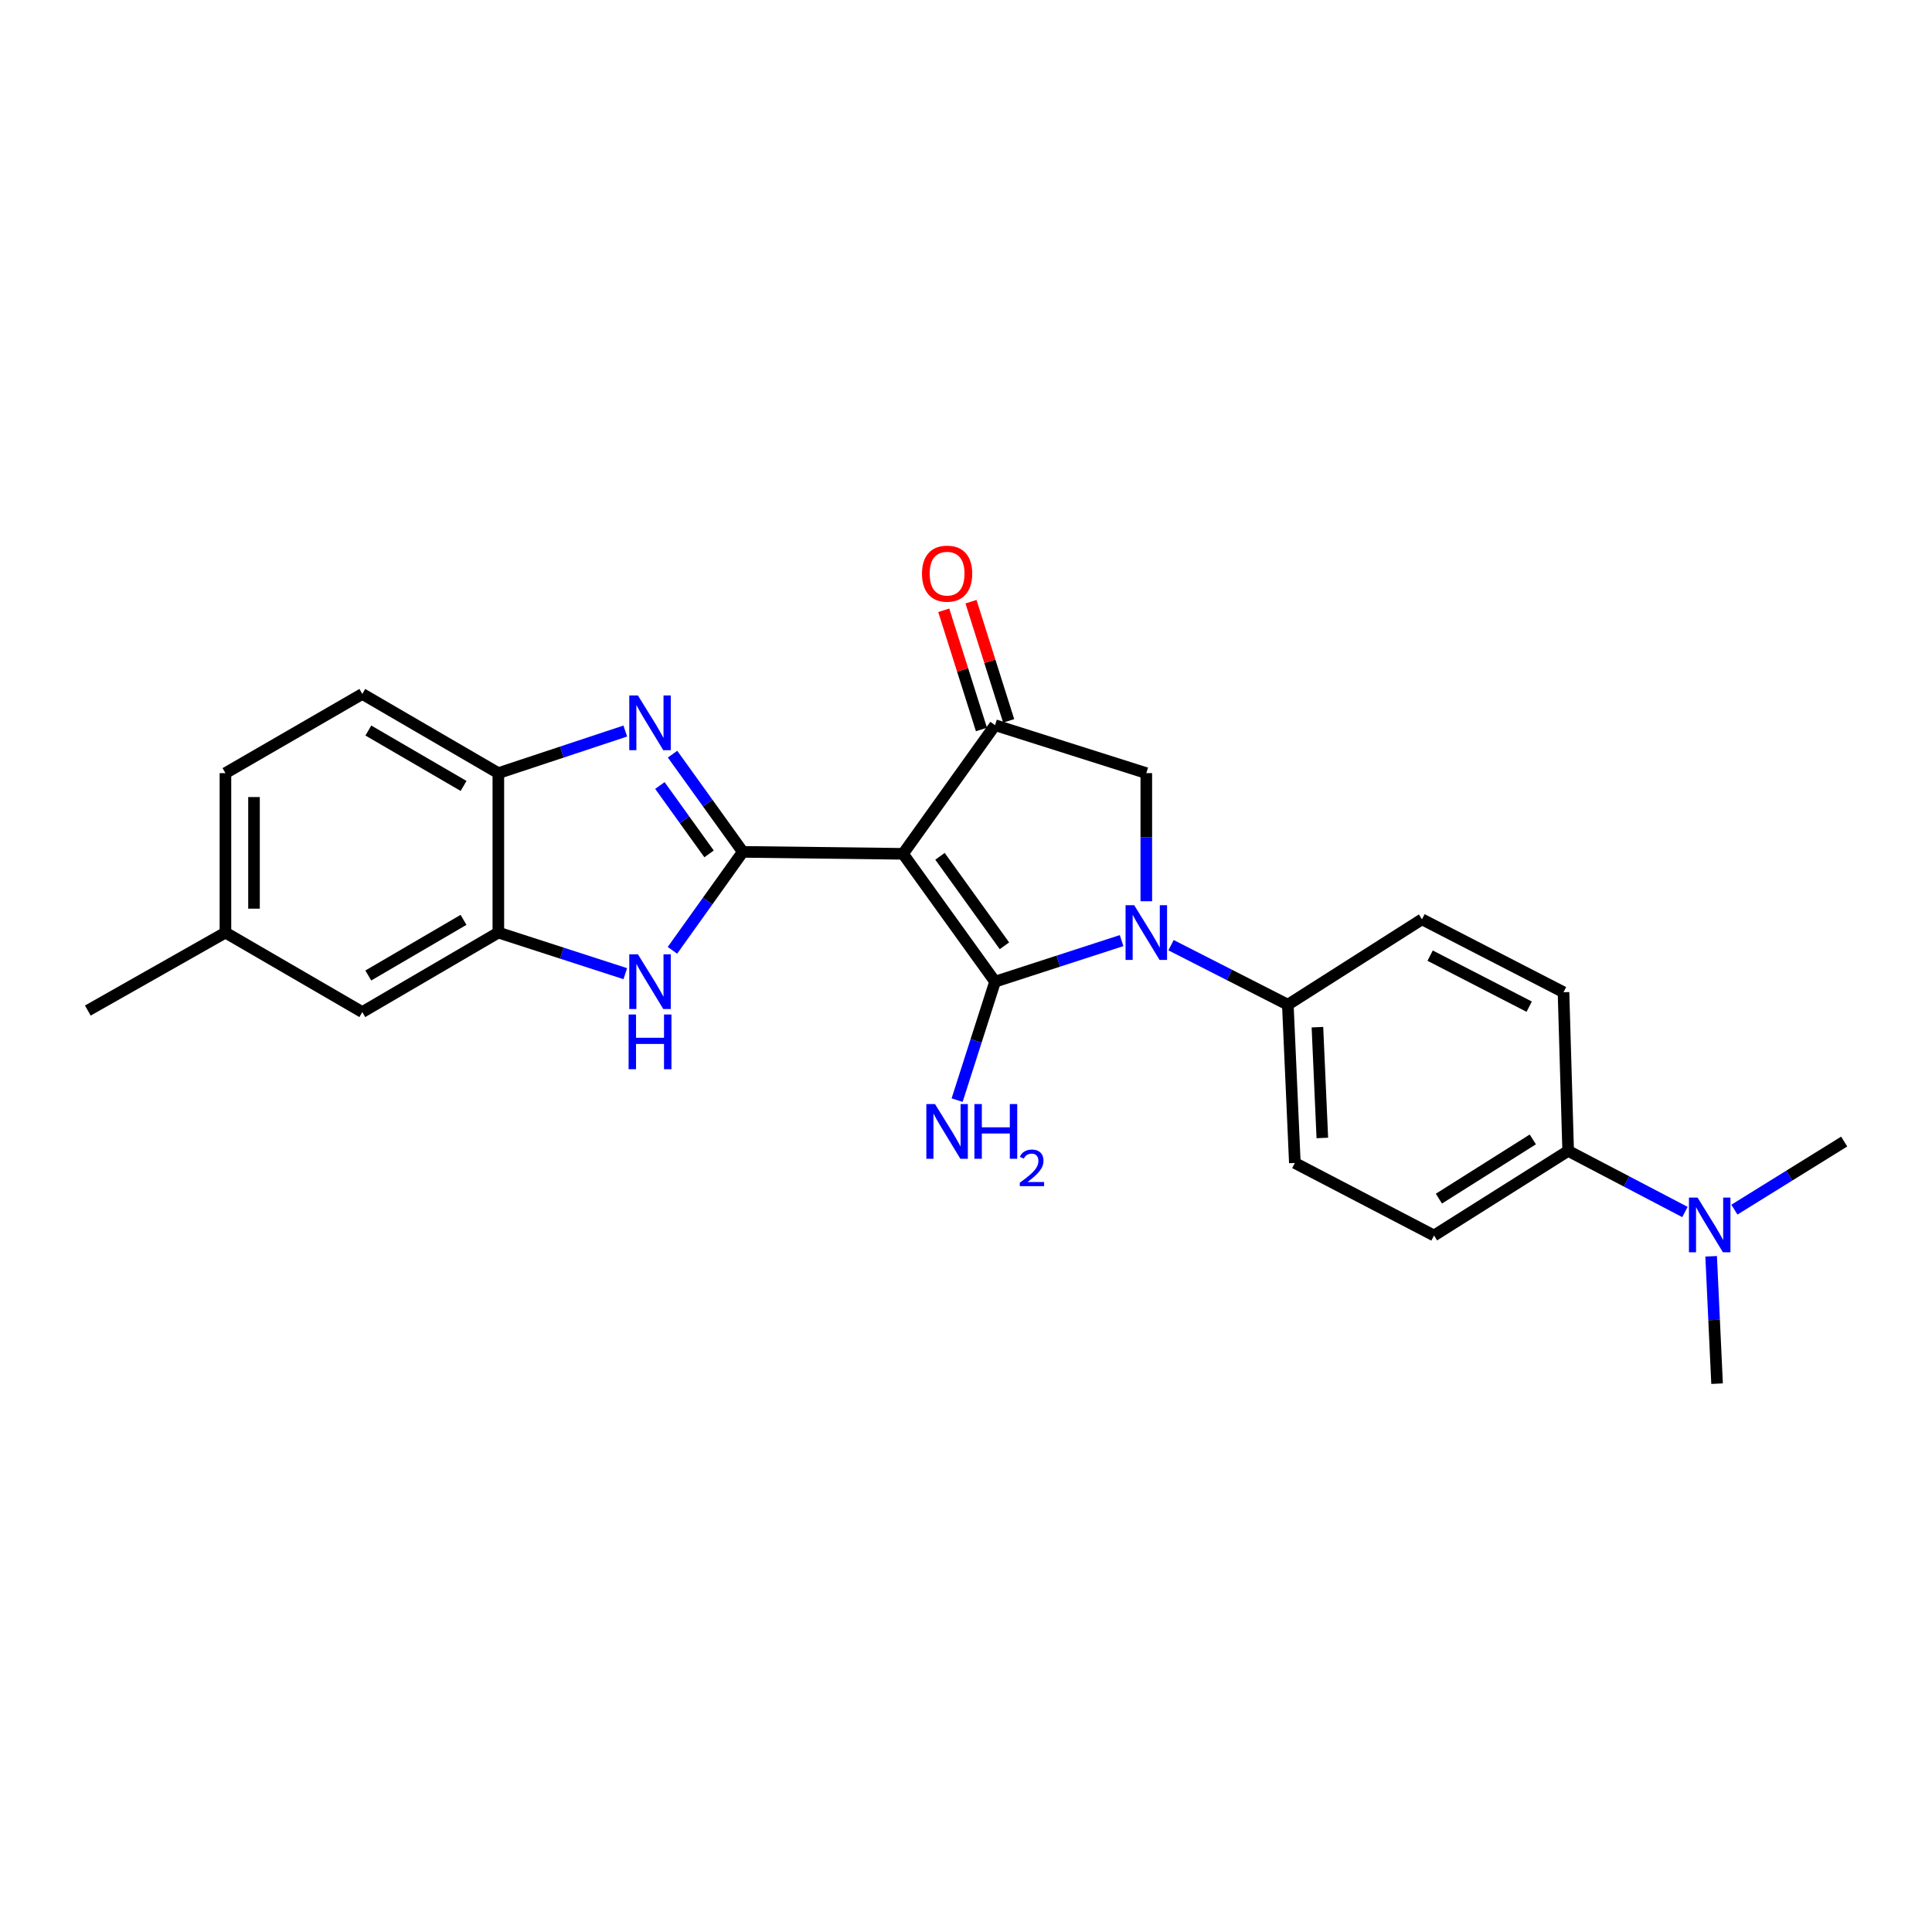 <?xml version='1.0' encoding='iso-8859-1'?>
<svg version='1.1' baseProfile='full'
              xmlns='http://www.w3.org/2000/svg'
                      xmlns:rdkit='http://www.rdkit.org/xml'
                      xmlns:xlink='http://www.w3.org/1999/xlink'
                  xml:space='preserve'
width='1000px' height='1000px' viewBox='0 0 1000 1000'>
<!-- END OF HEADER -->
<rect style='opacity:1.0;fill:#FFFFFF;stroke:none' width='1000' height='1000' x='0' y='0'> </rect>
<path class='bond-0' d='M 467.399,441.939 L 515.04,508.111' style='fill:none;fill-rule:evenodd;stroke:#000000;stroke-width:6px;stroke-linecap:butt;stroke-linejoin:miter;stroke-opacity:1' />
<path class='bond-0' d='M 486.544,443.226 L 519.893,489.546' style='fill:none;fill-rule:evenodd;stroke:#000000;stroke-width:6px;stroke-linecap:butt;stroke-linejoin:miter;stroke-opacity:1' />
<path class='bond-1' d='M 467.399,441.939 L 384.47,440.929' style='fill:none;fill-rule:evenodd;stroke:#000000;stroke-width:6px;stroke-linecap:butt;stroke-linejoin:miter;stroke-opacity:1' />
<path class='bond-4' d='M 467.399,441.939 L 515.04,375.348' style='fill:none;fill-rule:evenodd;stroke:#000000;stroke-width:6px;stroke-linecap:butt;stroke-linejoin:miter;stroke-opacity:1' />
<path class='bond-2' d='M 515.04,508.111 L 547.785,497.484' style='fill:none;fill-rule:evenodd;stroke:#000000;stroke-width:6px;stroke-linecap:butt;stroke-linejoin:miter;stroke-opacity:1' />
<path class='bond-2' d='M 547.785,497.484 L 580.53,486.858' style='fill:none;fill-rule:evenodd;stroke:#0000FF;stroke-width:6px;stroke-linecap:butt;stroke-linejoin:miter;stroke-opacity:1' />
<path class='bond-10' d='M 515.04,508.111 L 505.222,538.767' style='fill:none;fill-rule:evenodd;stroke:#000000;stroke-width:6px;stroke-linecap:butt;stroke-linejoin:miter;stroke-opacity:1' />
<path class='bond-10' d='M 505.222,538.767 L 495.404,569.423' style='fill:none;fill-rule:evenodd;stroke:#0000FF;stroke-width:6px;stroke-linecap:butt;stroke-linejoin:miter;stroke-opacity:1' />
<path class='bond-3' d='M 384.47,440.929 L 366.29,415.643' style='fill:none;fill-rule:evenodd;stroke:#000000;stroke-width:6px;stroke-linecap:butt;stroke-linejoin:miter;stroke-opacity:1' />
<path class='bond-3' d='M 366.29,415.643 L 348.111,390.357' style='fill:none;fill-rule:evenodd;stroke:#0000FF;stroke-width:6px;stroke-linecap:butt;stroke-linejoin:miter;stroke-opacity:1' />
<path class='bond-3' d='M 367.012,441.974 L 354.286,424.274' style='fill:none;fill-rule:evenodd;stroke:#000000;stroke-width:6px;stroke-linecap:butt;stroke-linejoin:miter;stroke-opacity:1' />
<path class='bond-3' d='M 354.286,424.274 L 341.56,406.574' style='fill:none;fill-rule:evenodd;stroke:#0000FF;stroke-width:6px;stroke-linecap:butt;stroke-linejoin:miter;stroke-opacity:1' />
<path class='bond-5' d='M 384.47,440.929 L 366.259,466.407' style='fill:none;fill-rule:evenodd;stroke:#000000;stroke-width:6px;stroke-linecap:butt;stroke-linejoin:miter;stroke-opacity:1' />
<path class='bond-5' d='M 366.259,466.407 L 348.048,491.886' style='fill:none;fill-rule:evenodd;stroke:#0000FF;stroke-width:6px;stroke-linecap:butt;stroke-linejoin:miter;stroke-opacity:1' />
<path class='bond-9' d='M 606.123,489.225 L 636.351,504.627' style='fill:none;fill-rule:evenodd;stroke:#0000FF;stroke-width:6px;stroke-linecap:butt;stroke-linejoin:miter;stroke-opacity:1' />
<path class='bond-9' d='M 636.351,504.627 L 666.58,520.029' style='fill:none;fill-rule:evenodd;stroke:#000000;stroke-width:6px;stroke-linecap:butt;stroke-linejoin:miter;stroke-opacity:1' />
<path class='bond-25' d='M 593.327,466.482 L 593.327,433.326' style='fill:none;fill-rule:evenodd;stroke:#0000FF;stroke-width:6px;stroke-linecap:butt;stroke-linejoin:miter;stroke-opacity:1' />
<path class='bond-25' d='M 593.327,433.326 L 593.327,400.171' style='fill:none;fill-rule:evenodd;stroke:#000000;stroke-width:6px;stroke-linecap:butt;stroke-linejoin:miter;stroke-opacity:1' />
<path class='bond-8' d='M 323.644,378.387 L 290.793,389.279' style='fill:none;fill-rule:evenodd;stroke:#0000FF;stroke-width:6px;stroke-linecap:butt;stroke-linejoin:miter;stroke-opacity:1' />
<path class='bond-8' d='M 290.793,389.279 L 257.942,400.171' style='fill:none;fill-rule:evenodd;stroke:#000000;stroke-width:6px;stroke-linecap:butt;stroke-linejoin:miter;stroke-opacity:1' />
<path class='bond-6' d='M 515.04,375.348 L 593.327,400.171' style='fill:none;fill-rule:evenodd;stroke:#000000;stroke-width:6px;stroke-linecap:butt;stroke-linejoin:miter;stroke-opacity:1' />
<path class='bond-11' d='M 522.088,373.12 L 512.336,342.274' style='fill:none;fill-rule:evenodd;stroke:#000000;stroke-width:6px;stroke-linecap:butt;stroke-linejoin:miter;stroke-opacity:1' />
<path class='bond-11' d='M 512.336,342.274 L 502.583,311.429' style='fill:none;fill-rule:evenodd;stroke:#FF0000;stroke-width:6px;stroke-linecap:butt;stroke-linejoin:miter;stroke-opacity:1' />
<path class='bond-11' d='M 507.991,377.577 L 498.239,346.731' style='fill:none;fill-rule:evenodd;stroke:#000000;stroke-width:6px;stroke-linecap:butt;stroke-linejoin:miter;stroke-opacity:1' />
<path class='bond-11' d='M 498.239,346.731 L 488.486,315.886' style='fill:none;fill-rule:evenodd;stroke:#FF0000;stroke-width:6px;stroke-linecap:butt;stroke-linejoin:miter;stroke-opacity:1' />
<path class='bond-7' d='M 323.648,503.968 L 290.795,493.336' style='fill:none;fill-rule:evenodd;stroke:#0000FF;stroke-width:6px;stroke-linecap:butt;stroke-linejoin:miter;stroke-opacity:1' />
<path class='bond-7' d='M 290.795,493.336 L 257.942,482.705' style='fill:none;fill-rule:evenodd;stroke:#000000;stroke-width:6px;stroke-linecap:butt;stroke-linejoin:miter;stroke-opacity:1' />
<path class='bond-13' d='M 257.942,482.705 L 187.532,523.849' style='fill:none;fill-rule:evenodd;stroke:#000000;stroke-width:6px;stroke-linecap:butt;stroke-linejoin:miter;stroke-opacity:1' />
<path class='bond-13' d='M 239.921,476.111 L 190.634,504.912' style='fill:none;fill-rule:evenodd;stroke:#000000;stroke-width:6px;stroke-linecap:butt;stroke-linejoin:miter;stroke-opacity:1' />
<path class='bond-26' d='M 257.942,482.705 L 257.942,400.171' style='fill:none;fill-rule:evenodd;stroke:#000000;stroke-width:6px;stroke-linecap:butt;stroke-linejoin:miter;stroke-opacity:1' />
<path class='bond-15' d='M 257.942,400.171 L 187.532,359.191' style='fill:none;fill-rule:evenodd;stroke:#000000;stroke-width:6px;stroke-linecap:butt;stroke-linejoin:miter;stroke-opacity:1' />
<path class='bond-15' d='M 239.943,406.802 L 190.656,378.117' style='fill:none;fill-rule:evenodd;stroke:#000000;stroke-width:6px;stroke-linecap:butt;stroke-linejoin:miter;stroke-opacity:1' />
<path class='bond-16' d='M 666.58,520.029 L 736.012,475.838' style='fill:none;fill-rule:evenodd;stroke:#000000;stroke-width:6px;stroke-linecap:butt;stroke-linejoin:miter;stroke-opacity:1' />
<path class='bond-17' d='M 666.58,520.029 L 670.21,601.947' style='fill:none;fill-rule:evenodd;stroke:#000000;stroke-width:6px;stroke-linecap:butt;stroke-linejoin:miter;stroke-opacity:1' />
<path class='bond-17' d='M 681.895,531.662 L 684.436,589.005' style='fill:none;fill-rule:evenodd;stroke:#000000;stroke-width:6px;stroke-linecap:butt;stroke-linejoin:miter;stroke-opacity:1' />
<path class='bond-12' d='M 811.68,595.697 L 742.247,639.493' style='fill:none;fill-rule:evenodd;stroke:#000000;stroke-width:6px;stroke-linecap:butt;stroke-linejoin:miter;stroke-opacity:1' />
<path class='bond-12' d='M 793.377,589.761 L 744.774,620.419' style='fill:none;fill-rule:evenodd;stroke:#000000;stroke-width:6px;stroke-linecap:butt;stroke-linejoin:miter;stroke-opacity:1' />
<path class='bond-14' d='M 811.68,595.697 L 841.902,611.516' style='fill:none;fill-rule:evenodd;stroke:#000000;stroke-width:6px;stroke-linecap:butt;stroke-linejoin:miter;stroke-opacity:1' />
<path class='bond-14' d='M 841.902,611.516 L 872.125,627.336' style='fill:none;fill-rule:evenodd;stroke:#0000FF;stroke-width:6px;stroke-linecap:butt;stroke-linejoin:miter;stroke-opacity:1' />
<path class='bond-28' d='M 811.68,595.697 L 809.265,513.565' style='fill:none;fill-rule:evenodd;stroke:#000000;stroke-width:6px;stroke-linecap:butt;stroke-linejoin:miter;stroke-opacity:1' />
<path class='bond-20' d='M 187.532,523.849 L 116.686,482.705' style='fill:none;fill-rule:evenodd;stroke:#000000;stroke-width:6px;stroke-linecap:butt;stroke-linejoin:miter;stroke-opacity:1' />
<path class='bond-22' d='M 885.686,650.255 L 887.219,683.217' style='fill:none;fill-rule:evenodd;stroke:#0000FF;stroke-width:6px;stroke-linecap:butt;stroke-linejoin:miter;stroke-opacity:1' />
<path class='bond-22' d='M 887.219,683.217 L 888.751,716.179' style='fill:none;fill-rule:evenodd;stroke:#000000;stroke-width:6px;stroke-linecap:butt;stroke-linejoin:miter;stroke-opacity:1' />
<path class='bond-23' d='M 897.72,626.109 L 926.133,608.488' style='fill:none;fill-rule:evenodd;stroke:#0000FF;stroke-width:6px;stroke-linecap:butt;stroke-linejoin:miter;stroke-opacity:1' />
<path class='bond-23' d='M 926.133,608.488 L 954.545,590.867' style='fill:none;fill-rule:evenodd;stroke:#000000;stroke-width:6px;stroke-linecap:butt;stroke-linejoin:miter;stroke-opacity:1' />
<path class='bond-21' d='M 187.532,359.191 L 116.686,400.171' style='fill:none;fill-rule:evenodd;stroke:#000000;stroke-width:6px;stroke-linecap:butt;stroke-linejoin:miter;stroke-opacity:1' />
<path class='bond-19' d='M 736.012,475.838 L 809.265,513.565' style='fill:none;fill-rule:evenodd;stroke:#000000;stroke-width:6px;stroke-linecap:butt;stroke-linejoin:miter;stroke-opacity:1' />
<path class='bond-19' d='M 740.231,494.641 L 791.507,521.05' style='fill:none;fill-rule:evenodd;stroke:#000000;stroke-width:6px;stroke-linecap:butt;stroke-linejoin:miter;stroke-opacity:1' />
<path class='bond-18' d='M 670.21,601.947 L 742.247,639.493' style='fill:none;fill-rule:evenodd;stroke:#000000;stroke-width:6px;stroke-linecap:butt;stroke-linejoin:miter;stroke-opacity:1' />
<path class='bond-24' d='M 116.686,482.705 L 45.455,523.06' style='fill:none;fill-rule:evenodd;stroke:#000000;stroke-width:6px;stroke-linecap:butt;stroke-linejoin:miter;stroke-opacity:1' />
<path class='bond-27' d='M 116.686,482.705 L 116.686,400.171' style='fill:none;fill-rule:evenodd;stroke:#000000;stroke-width:6px;stroke-linecap:butt;stroke-linejoin:miter;stroke-opacity:1' />
<path class='bond-27' d='M 131.471,470.325 L 131.471,412.551' style='fill:none;fill-rule:evenodd;stroke:#000000;stroke-width:6px;stroke-linecap:butt;stroke-linejoin:miter;stroke-opacity:1' />
<path  class='atom-3' d='M 587.067 468.545
L 596.347 483.545
Q 597.267 485.025, 598.747 487.705
Q 600.227 490.385, 600.307 490.545
L 600.307 468.545
L 604.067 468.545
L 604.067 496.865
L 600.187 496.865
L 590.227 480.465
Q 589.067 478.545, 587.827 476.345
Q 586.627 474.145, 586.267 473.465
L 586.267 496.865
L 582.587 496.865
L 582.587 468.545
L 587.067 468.545
' fill='#0000FF'/>
<path  class='atom-4' d='M 330.191 359.981
L 339.471 374.981
Q 340.391 376.461, 341.871 379.141
Q 343.351 381.821, 343.431 381.981
L 343.431 359.981
L 347.191 359.981
L 347.191 388.301
L 343.311 388.301
L 333.351 371.901
Q 332.191 369.981, 330.951 367.781
Q 329.751 365.581, 329.391 364.901
L 329.391 388.301
L 325.711 388.301
L 325.711 359.981
L 330.191 359.981
' fill='#0000FF'/>
<path  class='atom-6' d='M 330.191 493.951
L 339.471 508.951
Q 340.391 510.431, 341.871 513.111
Q 343.351 515.791, 343.431 515.951
L 343.431 493.951
L 347.191 493.951
L 347.191 522.271
L 343.311 522.271
L 333.351 505.871
Q 332.191 503.951, 330.951 501.751
Q 329.751 499.551, 329.391 498.871
L 329.391 522.271
L 325.711 522.271
L 325.711 493.951
L 330.191 493.951
' fill='#0000FF'/>
<path  class='atom-6' d='M 325.371 525.103
L 329.211 525.103
L 329.211 537.143
L 343.691 537.143
L 343.691 525.103
L 347.531 525.103
L 347.531 553.423
L 343.691 553.423
L 343.691 540.343
L 329.211 540.343
L 329.211 553.423
L 325.371 553.423
L 325.371 525.103
' fill='#0000FF'/>
<path  class='atom-11' d='M 483.957 571.458
L 493.237 586.458
Q 494.157 587.938, 495.637 590.618
Q 497.117 593.298, 497.197 593.458
L 497.197 571.458
L 500.957 571.458
L 500.957 599.778
L 497.077 599.778
L 487.117 583.378
Q 485.957 581.458, 484.717 579.258
Q 483.517 577.058, 483.157 576.378
L 483.157 599.778
L 479.477 599.778
L 479.477 571.458
L 483.957 571.458
' fill='#0000FF'/>
<path  class='atom-11' d='M 504.357 571.458
L 508.197 571.458
L 508.197 583.498
L 522.677 583.498
L 522.677 571.458
L 526.517 571.458
L 526.517 599.778
L 522.677 599.778
L 522.677 586.698
L 508.197 586.698
L 508.197 599.778
L 504.357 599.778
L 504.357 571.458
' fill='#0000FF'/>
<path  class='atom-11' d='M 527.89 598.784
Q 528.576 597.016, 530.213 596.039
Q 531.85 595.036, 534.12 595.036
Q 536.945 595.036, 538.529 596.567
Q 540.113 598.098, 540.113 600.817
Q 540.113 603.589, 538.054 606.176
Q 536.021 608.764, 531.797 611.826
L 540.43 611.826
L 540.43 613.938
L 527.837 613.938
L 527.837 612.169
Q 531.322 609.688, 533.381 607.84
Q 535.467 605.992, 536.47 604.328
Q 537.473 602.665, 537.473 600.949
Q 537.473 599.154, 536.576 598.151
Q 535.678 597.148, 534.12 597.148
Q 532.616 597.148, 531.612 597.755
Q 530.609 598.362, 529.896 599.708
L 527.89 598.784
' fill='#0000FF'/>
<path  class='atom-12' d='M 477.217 296.919
Q 477.217 290.119, 480.577 286.319
Q 483.937 282.519, 490.217 282.519
Q 496.497 282.519, 499.857 286.319
Q 503.217 290.119, 503.217 296.919
Q 503.217 303.799, 499.817 307.719
Q 496.417 311.599, 490.217 311.599
Q 483.977 311.599, 480.577 307.719
Q 477.217 303.839, 477.217 296.919
M 490.217 308.399
Q 494.537 308.399, 496.857 305.519
Q 499.217 302.599, 499.217 296.919
Q 499.217 291.359, 496.857 288.559
Q 494.537 285.719, 490.217 285.719
Q 485.897 285.719, 483.537 288.519
Q 481.217 291.319, 481.217 296.919
Q 481.217 302.639, 483.537 305.519
Q 485.897 308.399, 490.217 308.399
' fill='#FF0000'/>
<path  class='atom-15' d='M 878.672 619.879
L 887.952 634.879
Q 888.872 636.359, 890.352 639.039
Q 891.832 641.719, 891.912 641.879
L 891.912 619.879
L 895.672 619.879
L 895.672 648.199
L 891.792 648.199
L 881.832 631.799
Q 880.672 629.879, 879.432 627.679
Q 878.232 625.479, 877.872 624.799
L 877.872 648.199
L 874.192 648.199
L 874.192 619.879
L 878.672 619.879
' fill='#0000FF'/>
</svg>
